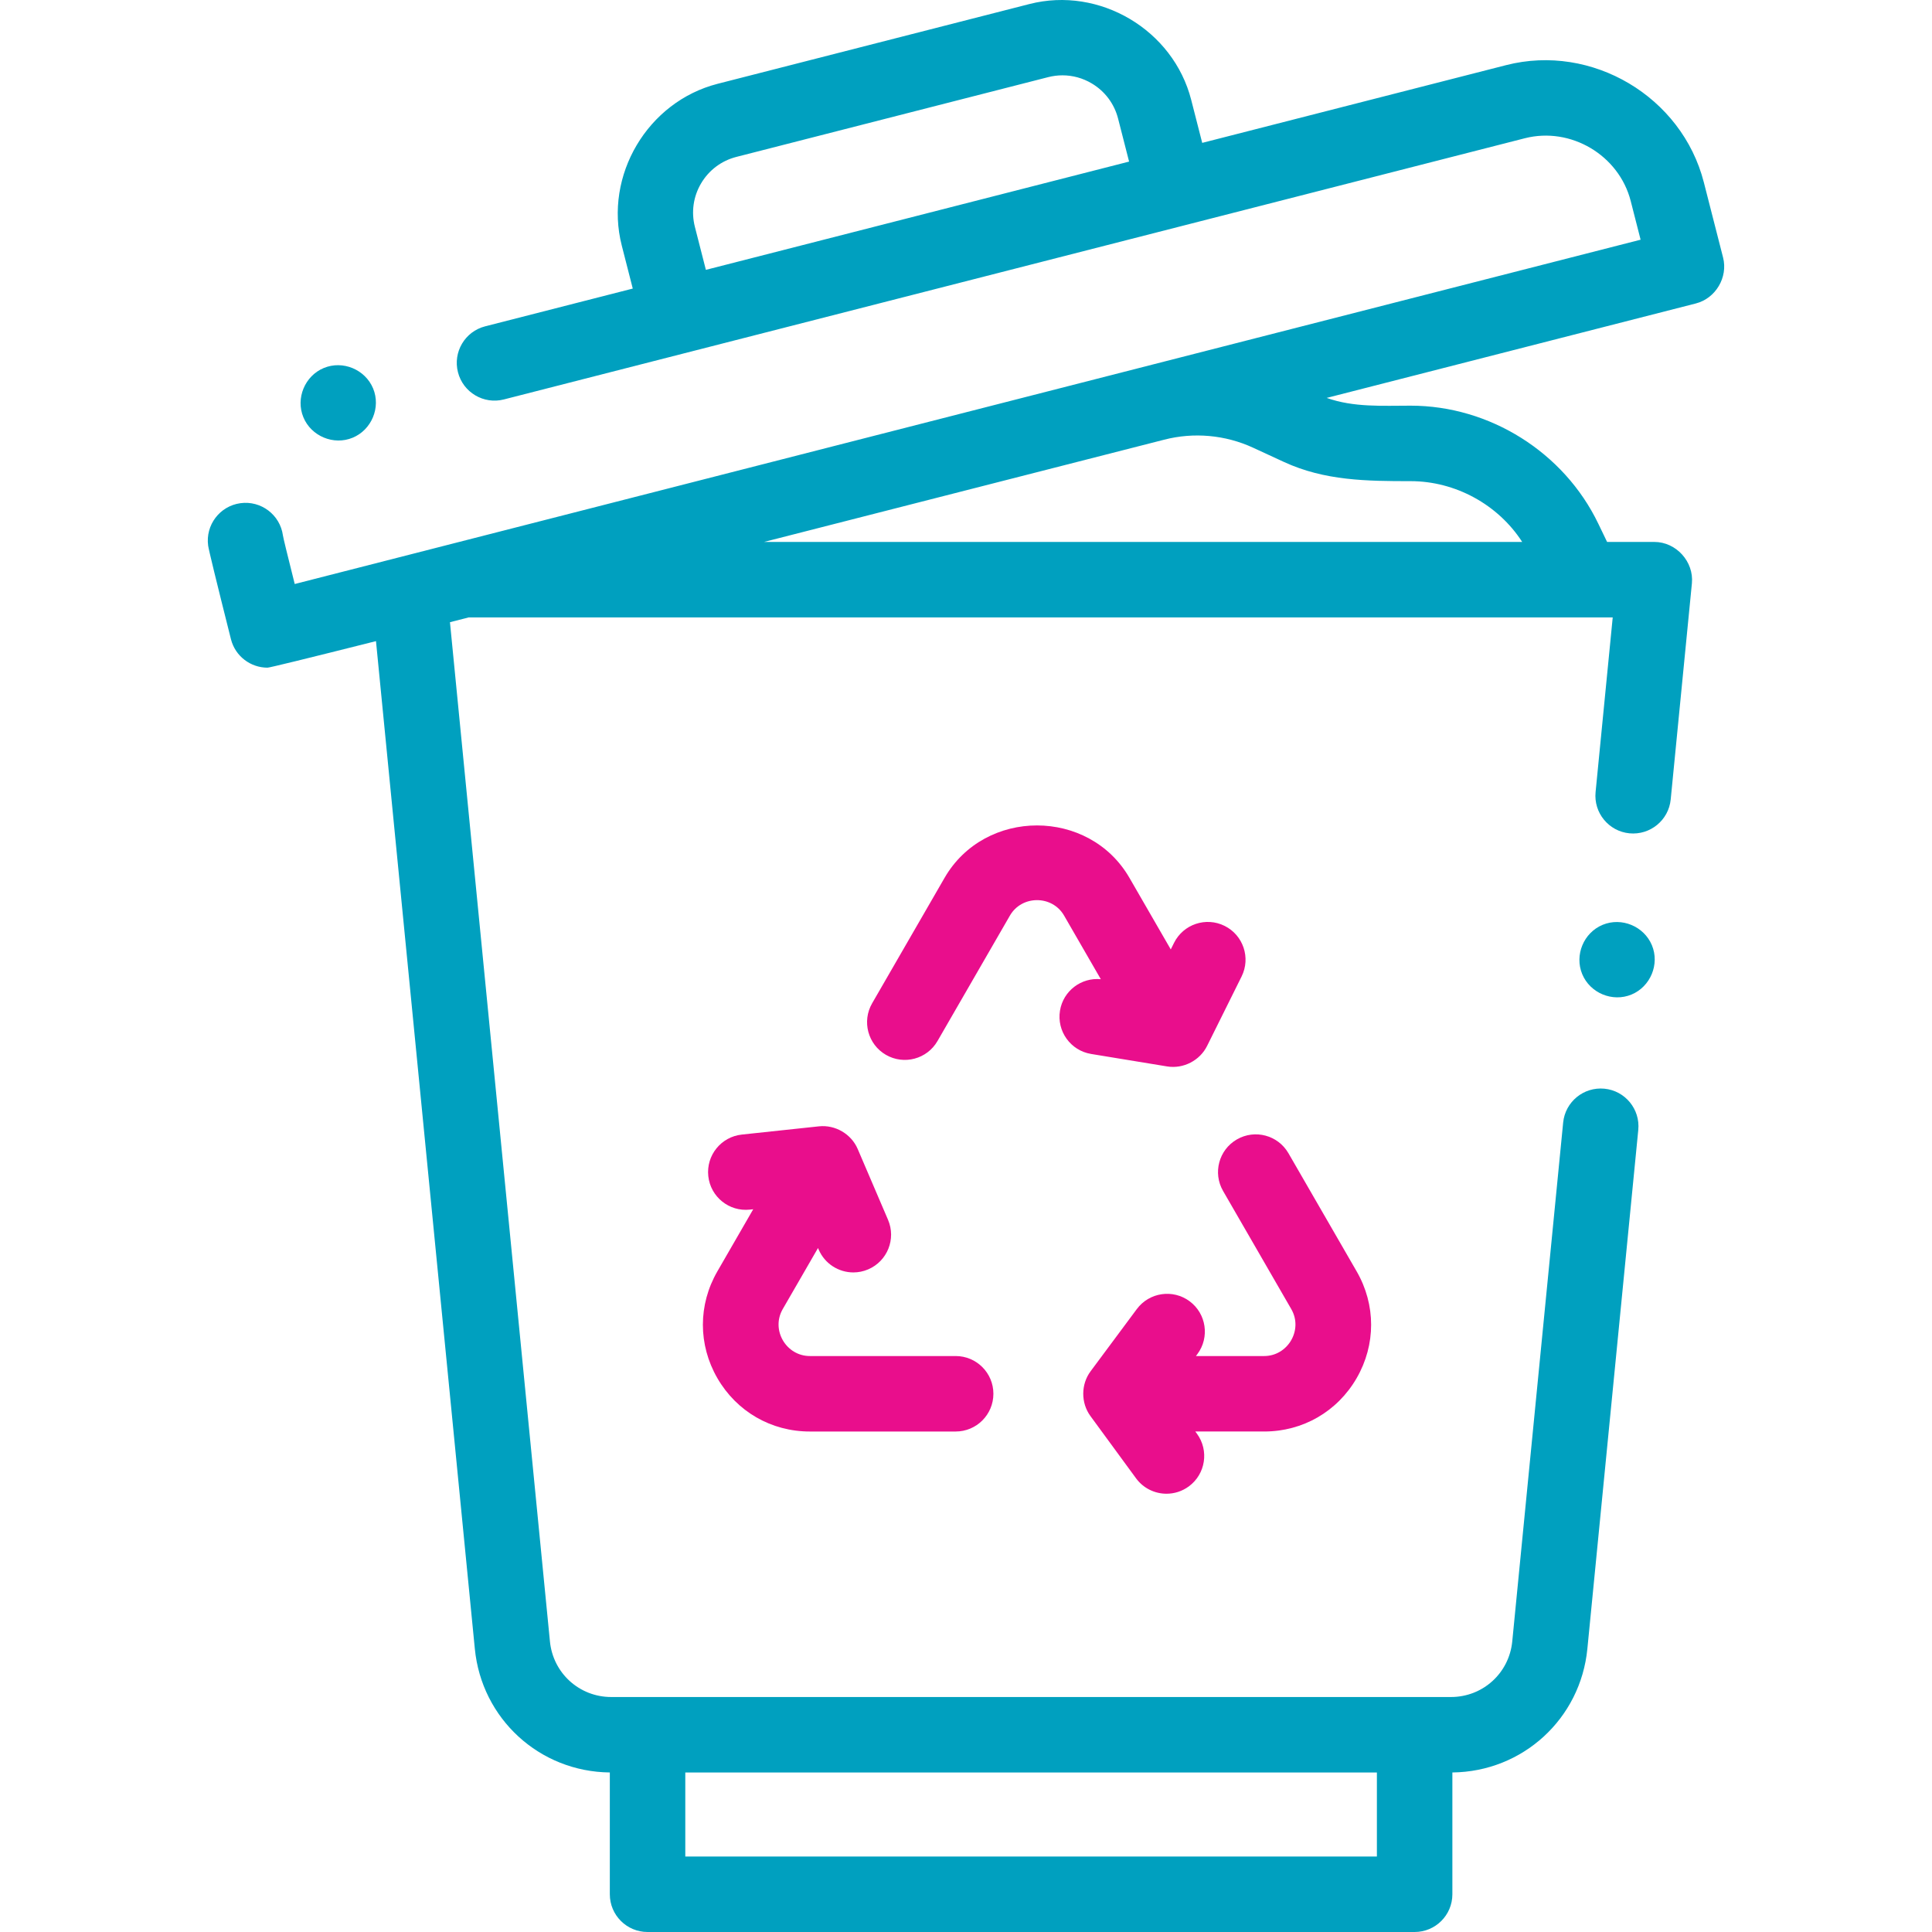 <svg version="1.2" baseProfile="tiny-ps" xmlns="http://www.w3.org/2000/svg" viewBox="0 0 1536 1536" width="250" height="250">
	<title>Vector Smart Object-ai</title>
	<style>
		tspan { white-space:pre }
		.shp0 { fill: #00a0bf } 
		.shp1 { fill: #e90e8c } 
	</style>
	<g id="Capa 1">
		<g id="&lt;Group&gt;">
			<g id="&lt;Group&gt;">
				<g id="&lt;Group&gt;">
					<path id="&lt;Compound Path&gt;" fill-rule="evenodd" class="shp0" d="M1369.9 204.76C1373.93 220.49 1363.97 237.24 1348.27 241.25L1054.75 316.35C1076.29 324 1099.06 322.52 1121.5 322.52C1184.39 322.52 1243.42 359.64 1270.67 416.29L1277.69 430.86L1315.25 430.86C1332.62 430.86 1346.8 446.57 1345.11 463.8L1328.26 635.59C1326.64 652.08 1311.93 664.1 1295.47 662.52C1278.97 660.9 1266.92 646.22 1268.54 629.73L1282.16 490.87L372.57 490.87L357.73 494.67L437.21 1304.93C439.66 1330.17 460.61 1349.18 485.93 1349.18L1153.57 1349.18C1178.9 1349.18 1199.84 1330.17 1202.29 1304.96L1242.76 892.47C1244.38 875.98 1259.07 863.95 1275.55 865.54C1292.04 867.16 1304.1 881.84 1302.48 898.33L1262.01 1310.79C1256.6 1366.5 1210.55 1408.6 1154.68 1409.16L1154.68 1506C1154.68 1522.57 1141.25 1536 1124.68 1536L514.83 1536C498.26 1536 484.83 1522.57 484.83 1506L484.83 1409.16C428.96 1408.61 382.91 1366.5 377.5 1310.76L298.92 509.72C243.06 523.78 214.31 530.82 212.67 530.82C199.29 530.82 187.09 521.81 183.63 508.25C171.99 462 165.95 437.2 165.49 433.85C163.24 417.44 174.72 402.3 191.13 400.05C207.54 397.81 222.68 409.28 224.94 425.7C225.19 427.56 228.32 440.43 234.32 464.31L1304.33 190.57L1296.47 159.82C1287.15 123.38 1248.79 100.58 1212.26 109.92C1031.83 156.08 941.61 179.16 941.6 179.16L400.59 317.57C384.54 321.68 368.2 311.99 364.09 295.94C359.98 279.88 369.66 263.54 385.72 259.44L503.07 229.42L494.33 195.24C480.07 139.49 514.86 80.87 570.55 66.62L818.43 3.21C874.18 -11.07 932.81 23.73 947.05 79.42L955.8 113.59L1197.39 51.79C1265.6 34.32 1337.17 76.82 1354.6 144.94L1369.9 204.76L1369.9 204.76ZM552.46 180.37L561.2 214.54L897.66 128.47L888.92 94.3C885.89 82.47 878.44 72.52 867.93 66.3C860.78 62.06 852.81 59.89 844.71 59.89C840.91 59.89 837.08 60.37 833.3 61.34L585.42 124.75C573.59 127.78 563.65 135.23 557.42 145.74C551.2 156.24 549.44 168.54 552.46 180.37ZM1094.67 1409.19L544.83 1409.19L544.83 1476L1094.67 1476L1094.67 1409.19ZM1121.5 382.53C1086.76 382.53 1053.16 382.23 1020.79 367.28L996.22 355.93L996.22 355.93C974.14 345.74 949.02 343.49 925.48 349.59L607.41 430.86L1210.19 430.86C1190.98 401.06 1156.97 382.53 1121.5 382.53L1121.5 382.53Z" />
					<path id="&lt;Path&gt;" class="shp1" d="M1078.58 1095.66C1093.92 1069.09 1093.92 1037.35 1078.58 1010.78L1024.35 916.85C1016.06 902.5 997.71 897.58 983.36 905.87C969.01 914.16 964.09 932.5 972.38 946.85L1026.61 1040.78C1036.17 1057.34 1023.86 1078.09 1005.07 1078.09L950.81 1078.09L951.98 1076.52C961.86 1063.22 959.09 1044.43 945.79 1034.55C932.49 1024.67 913.7 1027.44 903.81 1040.74L867.06 1090.2C859.31 1100.63 859.27 1115.34 866.94 1125.82L903.18 1175.29C909.06 1183.31 918.17 1187.56 927.41 1187.56C933.56 1187.56 939.77 1185.67 945.12 1181.75C958.48 1171.96 961.38 1153.19 951.59 1139.82L950.32 1138.09L1005.07 1138.09C1035.76 1138.09 1063.23 1122.23 1078.58 1095.66L1078.58 1095.66Z" />
					<path id="&lt;Path&gt;" class="shp1" d="M570.32 1095.66C585.67 1122.23 613.14 1138.1 643.83 1138.1L759.78 1138.1C776.35 1138.1 789.78 1124.66 789.78 1108.09C789.78 1091.53 776.35 1078.09 759.78 1078.09L643.83 1078.09C625.04 1078.09 612.74 1057.34 622.29 1040.78L650.34 992.21L650.86 993.42C655.73 1004.8 666.81 1011.62 678.45 1011.62C682.39 1011.62 686.4 1010.84 690.25 1009.18C705.48 1002.66 712.54 985.02 706.02 969.79L681.9 913.49C676.78 901.53 664.06 894.12 651.14 895.47L589.77 902.02C573.29 903.77 561.36 918.55 563.11 935.03C564.87 951.5 579.65 963.46 596.13 961.68L598.84 961.39L570.33 1010.78C554.98 1037.35 554.98 1069.08 570.32 1095.66L570.32 1095.66Z" />
					<path id="&lt;Path&gt;" class="shp1" d="M842.73 803.46C840.04 819.81 851.12 835.24 867.48 837.93L927.91 847.85C940.79 849.96 954.02 843.15 959.76 831.37L987.11 776.33C994.48 761.5 988.43 743.49 973.6 736.11C958.75 728.73 940.75 734.79 933.38 749.63L930.8 754.82L897.95 697.93C865.87 642.37 783.05 642.34 750.95 697.93L693.37 797.66C685.09 812.01 690 830.35 704.35 838.64C718.71 846.93 737.05 842.01 745.34 827.66L802.91 727.93C812.38 711.54 836.53 711.54 845.99 727.93L875.18 778.49C859.6 777 845.3 787.79 842.73 803.46L842.73 803.46Z" />
					<path id="&lt;Path&gt;" class="shp0" d="M1313.32 751.5C1307.04 736.43 1289.26 728.99 1274.14 735.27C1259.04 741.54 1251.65 759.34 1257.91 774.46C1264.16 789.55 1281.99 796.96 1297.09 790.69C1312.16 784.42 1319.61 766.6 1313.32 751.5Z" />
				</g>
			</g>
			<g id="&lt;Group&gt;">
				<path id="&lt;Path&gt;" class="shp0" d="M296.62 308.8C290.33 293.73 272.55 286.3 257.43 292.57C242.33 298.84 234.95 316.65 241.2 331.76C247.45 346.85 265.29 354.26 280.39 347.99C295.46 341.73 302.9 323.91 296.62 308.8Z" />
			</g>
		</g>
	</g>
</svg>